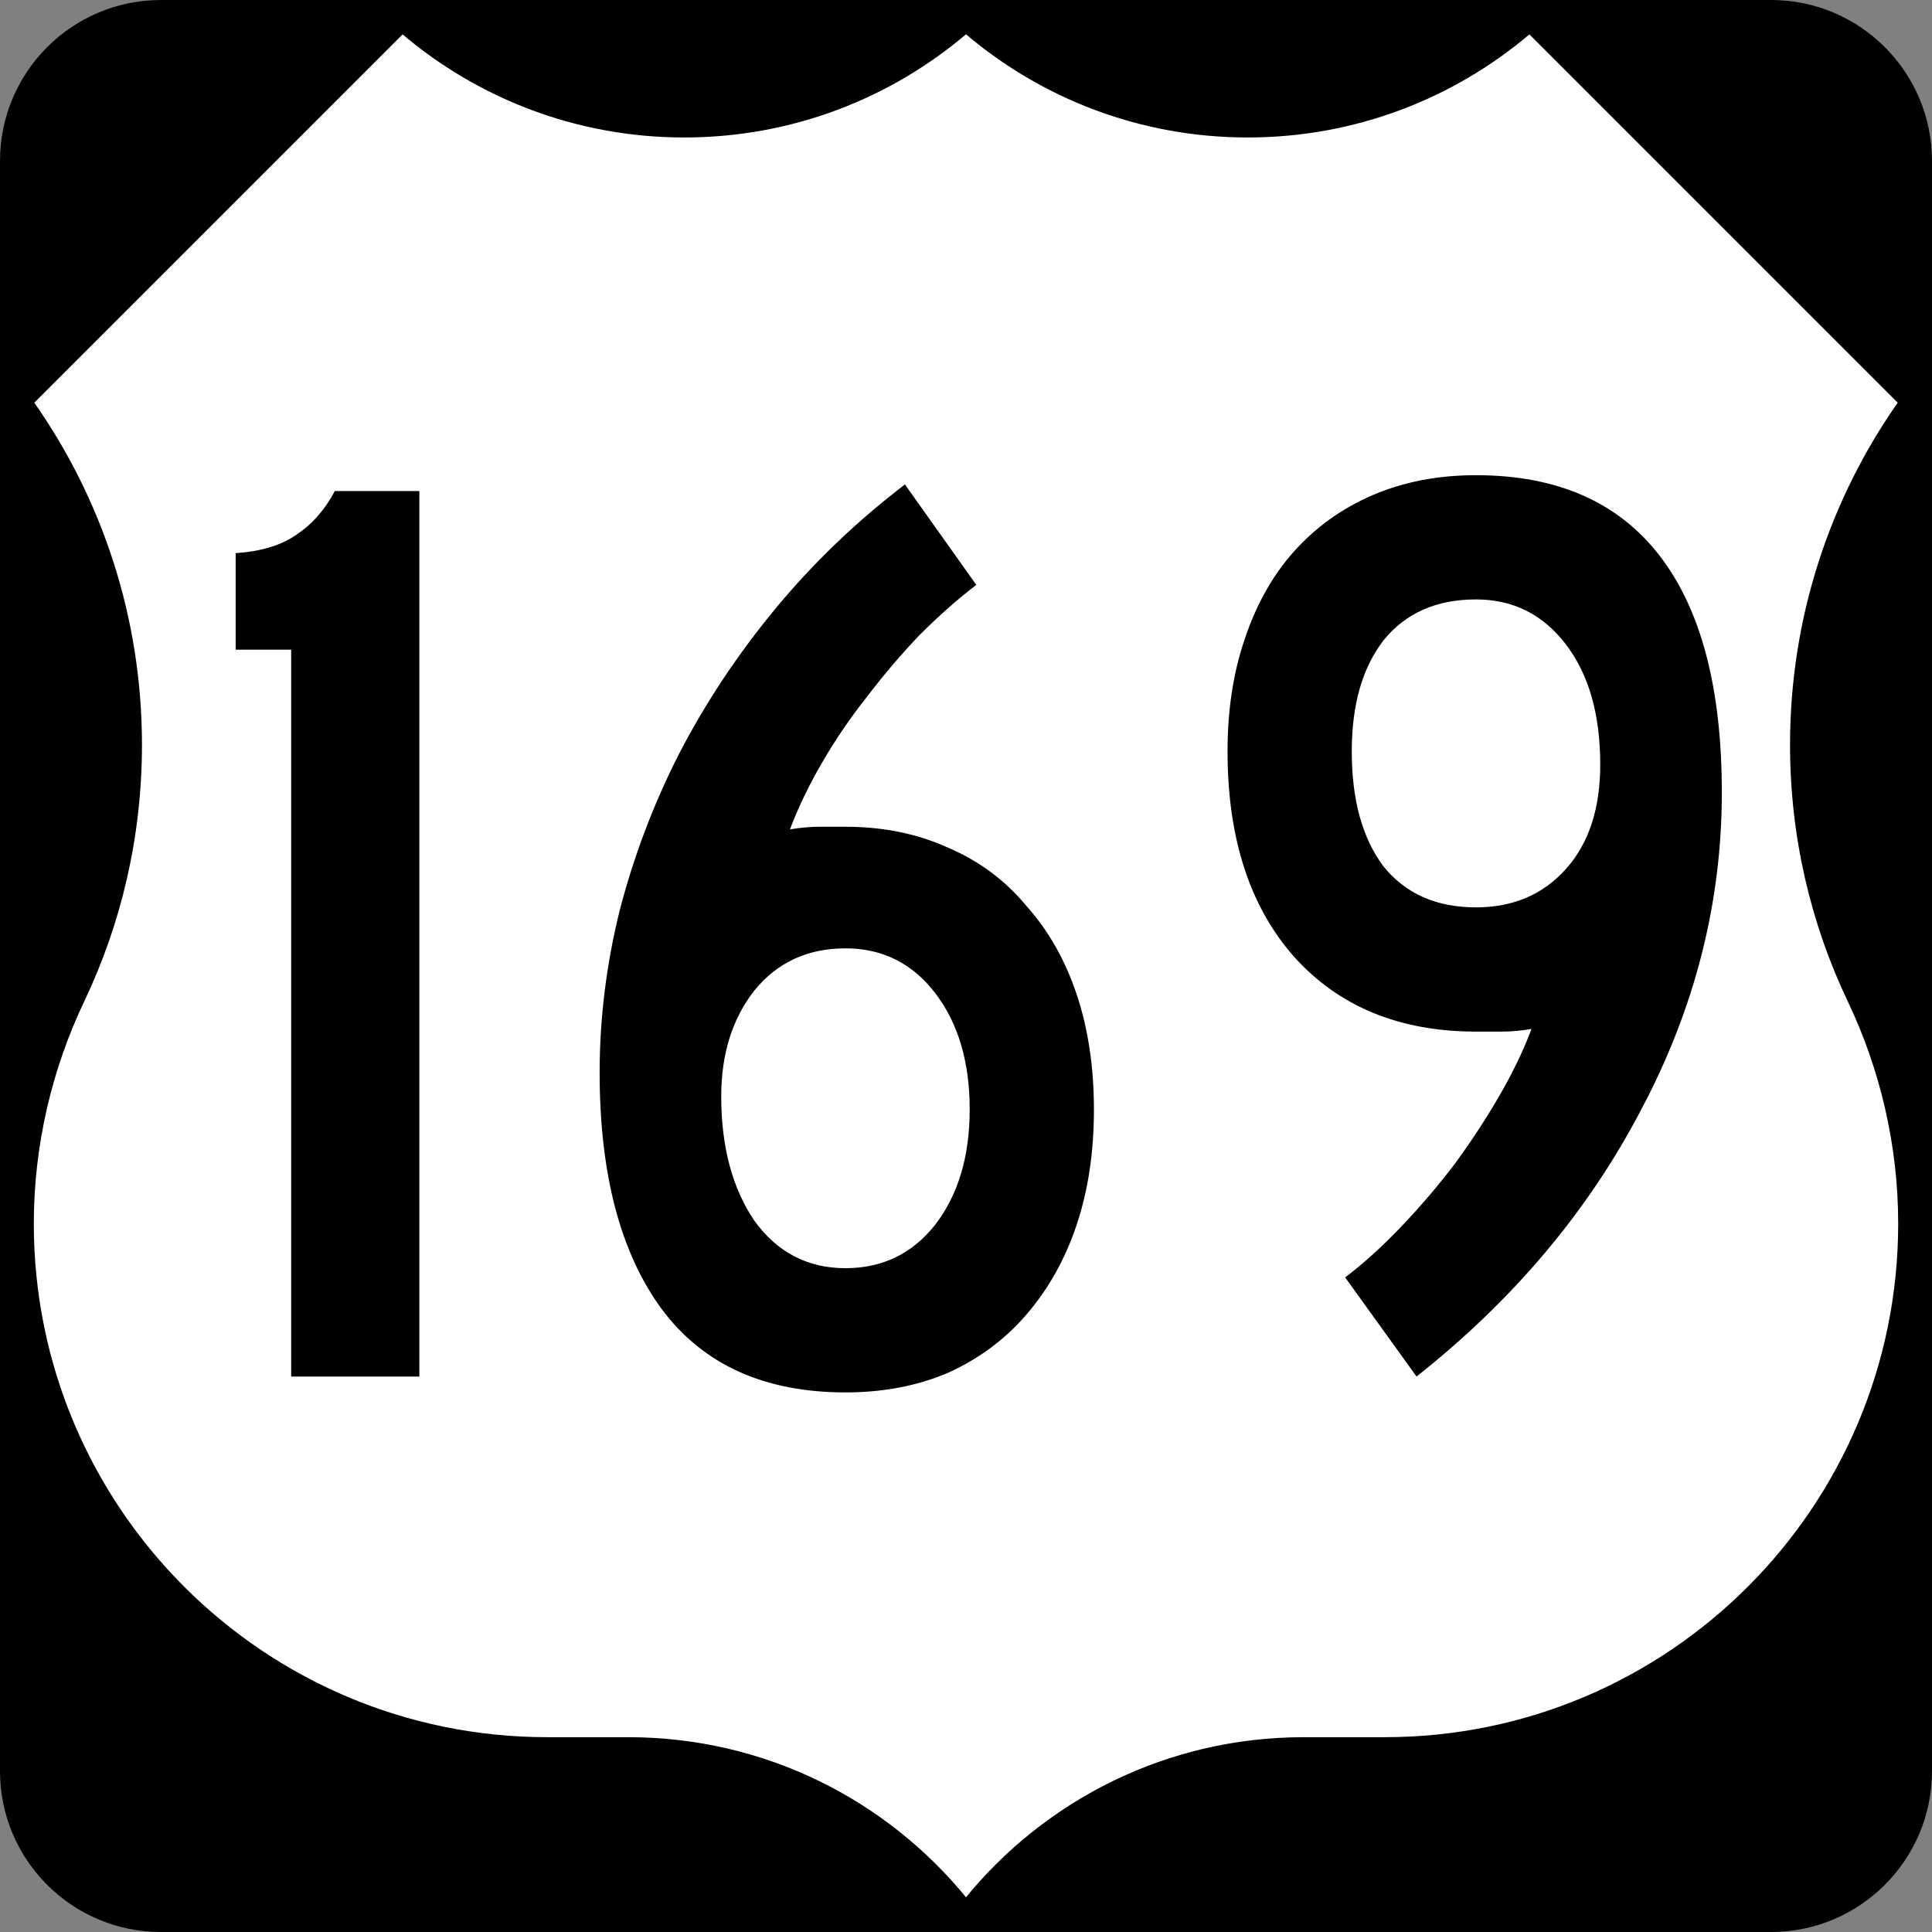 <?xml version="1.0" encoding="UTF-8" standalone="no"?>
<!-- Created with Inkscape (http://www.inkscape.org/) -->

<svg
   xmlns:dc="http://purl.org/dc/elements/1.1/"
   xmlns:cc="http://creativecommons.org/ns#"
   xmlns:rdf="http://www.w3.org/1999/02/22-rdf-syntax-ns#"
   xmlns:svg="http://www.w3.org/2000/svg"
   xmlns="http://www.w3.org/2000/svg"
   version="1.1"
   width="600"
   height="600"
   viewBox="0 0 600 600"
   id="Layer_1"
   xml:space="preserve"
   style="overflow:visible"><rect x="0" y="0" width="600" height="600" fill="#808080" stroke="none"/><defs
   id="defs18" />

<g
   id="g1876"><g
     id="g3">
	<path
   d="M 0,50 C 0,22.386 22.385,0 50,0 h 500 c 27.614,0 50,22.386 50,50 v 500 c 0,27.615 -22.386,50 -50,50 H 50 C 22.385,600 0,577.615 0,550 V 50 l 0,0 z"
   id="path5" />
	<path
   d="M 300,300"
   id="path7" />
</g><g
     id="g9">
	<path
   d="m 300,10.003 c 23.564,20.075 54.117,32.191 87.5,32.191 33.383,0 63.936,-12.119 87.5,-32.194 l 115,115 c -21.162,30.081 -33.588,66.754 -33.588,106.326 0,28.464 6.427,55.425 17.91,79.513 C 584.244,331.664 590,355.395 590,380 590,468.367 518.367,540 430,540 H 404.887 C 362.542,540 324.751,559.495 300,590 275.249,559.495 237.458,540 195.113,540 H 170 C 81.633,540 10,468.367 10,380 c 0,-24.605 5.756,-48.336 15.679,-69.161 11.482,-24.088 17.91,-51.049 17.91,-79.513 C 43.588,191.754 31.162,155.081 10,125 L 125,10 c 23.564,20.075 54.117,32.194 87.5,32.194 33.383,0 63.936,-12.116 87.5,-32.191 z"
   id="path11"
   style="fill:#ffffff;fill-rule:evenodd" />
	
		<path
   d="m 300,10.003 c 23.564,20.075 54.117,32.191 87.5,32.191 33.383,0 63.936,-12.119 87.5,-32.194 l 115,115 c -21.162,30.081 -33.588,66.754 -33.588,106.326 0,28.464 6.427,55.425 17.91,79.513 C 584.244,331.664 590,355.395 590,380 590,468.367 518.367,540 430,540 H 404.887 C 362.542,540 324.751,559.495 300,590 275.249,559.495 237.458,540 195.113,540 H 170 C 81.633,540 10,468.367 10,380 c 0,-24.605 5.756,-48.336 15.679,-69.161 11.482,-24.088 17.91,-51.049 17.91,-79.513 C 43.588,191.754 31.162,155.081 10,125 L 125,10 c 23.564,20.075 54.117,32.194 87.5,32.194 33.383,0 63.936,-12.116 87.5,-32.191 z"
   id="path13"
   style="fill:none;stroke:#000000;stroke-linecap:round;stroke-linejoin:round;stroke-miterlimit:3.864" />
</g></g>



<g
   id="text2989"
   style="font-size:410.448px;font-style:normal;font-variant:normal;font-weight:normal;font-stretch:normal;text-align:center;line-height:100%;letter-spacing:0px;word-spacing:0px;writing-mode:lr-tb;text-anchor:middle;fill:#000000;fill-opacity:1;stroke:none;font-family:Roadgeek 2005 Series D;-inkscape-font-specification:Roadgeek 2005 Series D"><path
     d="m 90.426,427.5 0,-225.746 -17.239,0 0,-29.963 c 7.935,-0.547 14.229,-2.462 18.881,-5.746 4.925,-3.283 8.893,-7.798 11.903,-13.545 l 26.269,0 0,275 -39.813,0"
     id="path3769"
     style="font-family:Roadgeek 2005 Series C;-inkscape-font-specification:Roadgeek 2005 Series C" /><path
     d="m 339.728,344.59 c -1.8e-4,13.134 -1.779,25.037 -5.336,35.709 -3.557,10.672 -8.756,19.975 -15.597,27.91 -6.567,7.662 -14.639,13.682 -24.216,18.06 -9.577,4.104 -20.249,6.157 -32.015,6.157 -25.174,0 -44.192,-8.619 -57.052,-25.858 -12.861,-17.512 -19.291,-42.002 -19.291,-73.47 -2e-5,-16.691 2.052,-33.383 6.157,-50.075 4.378,-16.965 10.535,-33.246 18.47,-48.843 8.209,-15.87 18.196,-30.92 29.963,-45.149 11.766,-14.229 25.174,-27.089 40.224,-38.582 l 22.164,31.194 c -5.746,4.378 -11.629,9.577 -17.649,15.597 -5.746,6.02 -11.219,12.45 -16.418,19.291 -5.199,6.567 -9.851,13.408 -13.955,20.522 -4.105,7.115 -7.388,13.955 -9.851,20.522 3.283,-0.547 6.293,-0.821 9.03,-0.821 3.01,1.8e-4 5.746,1.8e-4 8.209,0 11.766,1.8e-4 22.438,2.189 32.015,6.567 9.577,4.105 17.649,10.125 24.216,18.06 6.841,7.662 12.04,16.828 15.597,27.5 3.557,10.672 5.336,22.575 5.336,35.709 m -38.582,0 c -1.4e-4,-14.776 -3.557,-26.816 -10.672,-36.119 -7.115,-9.303 -16.418,-13.955 -27.91,-13.955 -11.766,1.3e-4 -21.207,4.378 -28.321,13.134 -6.841,8.756 -10.261,19.702 -10.261,32.836 -6e-5,15.597 3.42,28.458 10.261,38.582 7.114,9.851 16.555,14.776 28.321,14.776 11.492,4e-5 20.796,-4.515 27.91,-13.545 7.114,-9.303 10.671,-21.206 10.672,-35.709"
     id="path3771"
     style="font-family:Roadgeek 2005 Series C;-inkscape-font-specification:Roadgeek 2005 Series C" /><path
     d="m 534.73,246.082 c -1.7e-4,34.204 -8.346,67.04 -25.037,98.507 -16.418,31.468 -39.677,59.105 -69.776,82.91 L 417.752,396.716 c 5.746,-4.378 11.492,-9.577 17.239,-15.597 6.02,-6.293 11.629,-12.861 16.828,-19.701 5.199,-7.114 9.851,-14.229 13.955,-21.343 4.104,-7.114 7.388,-13.955 9.851,-20.522 -3.284,0.547 -6.294,0.821 -9.03,0.821 -2.463,1e-4 -5.199,1e-4 -8.209,0 -23.806,1e-4 -42.687,-7.798 -56.642,-23.396 -13.682,-15.597 -20.522,-36.803 -20.522,-63.619 -2e-5,-12.86 1.779,-24.49 5.336,-34.888 3.557,-10.671 8.619,-19.701 15.187,-27.09 6.841,-7.661 15.05,-13.544 24.627,-17.649 9.577,-4.104 20.249,-6.156 32.015,-6.157 25.174,2.8e-4 44.191,8.346 57.052,25.037 12.861,16.692 19.291,41.182 19.291,73.47 m -37.761,-8.619 c -1.3e-4,-15.597 -3.557,-28.047 -10.672,-37.351 -7.115,-9.303 -16.418,-13.955 -27.91,-13.955 -12.314,2.4e-4 -21.891,4.242 -28.731,12.724 -6.567,8.483 -9.851,19.975 -9.851,34.478 -6e-5,15.05 3.284,26.953 9.851,35.709 6.841,8.483 16.418,12.724 28.731,12.724 11.492,1.4e-4 20.796,-3.968 27.91,-11.903 7.114,-7.935 10.672,-18.744 10.672,-32.425"
     id="path3773"
     style="font-family:Roadgeek 2005 Series C;-inkscape-font-specification:Roadgeek 2005 Series C" /></g></svg>